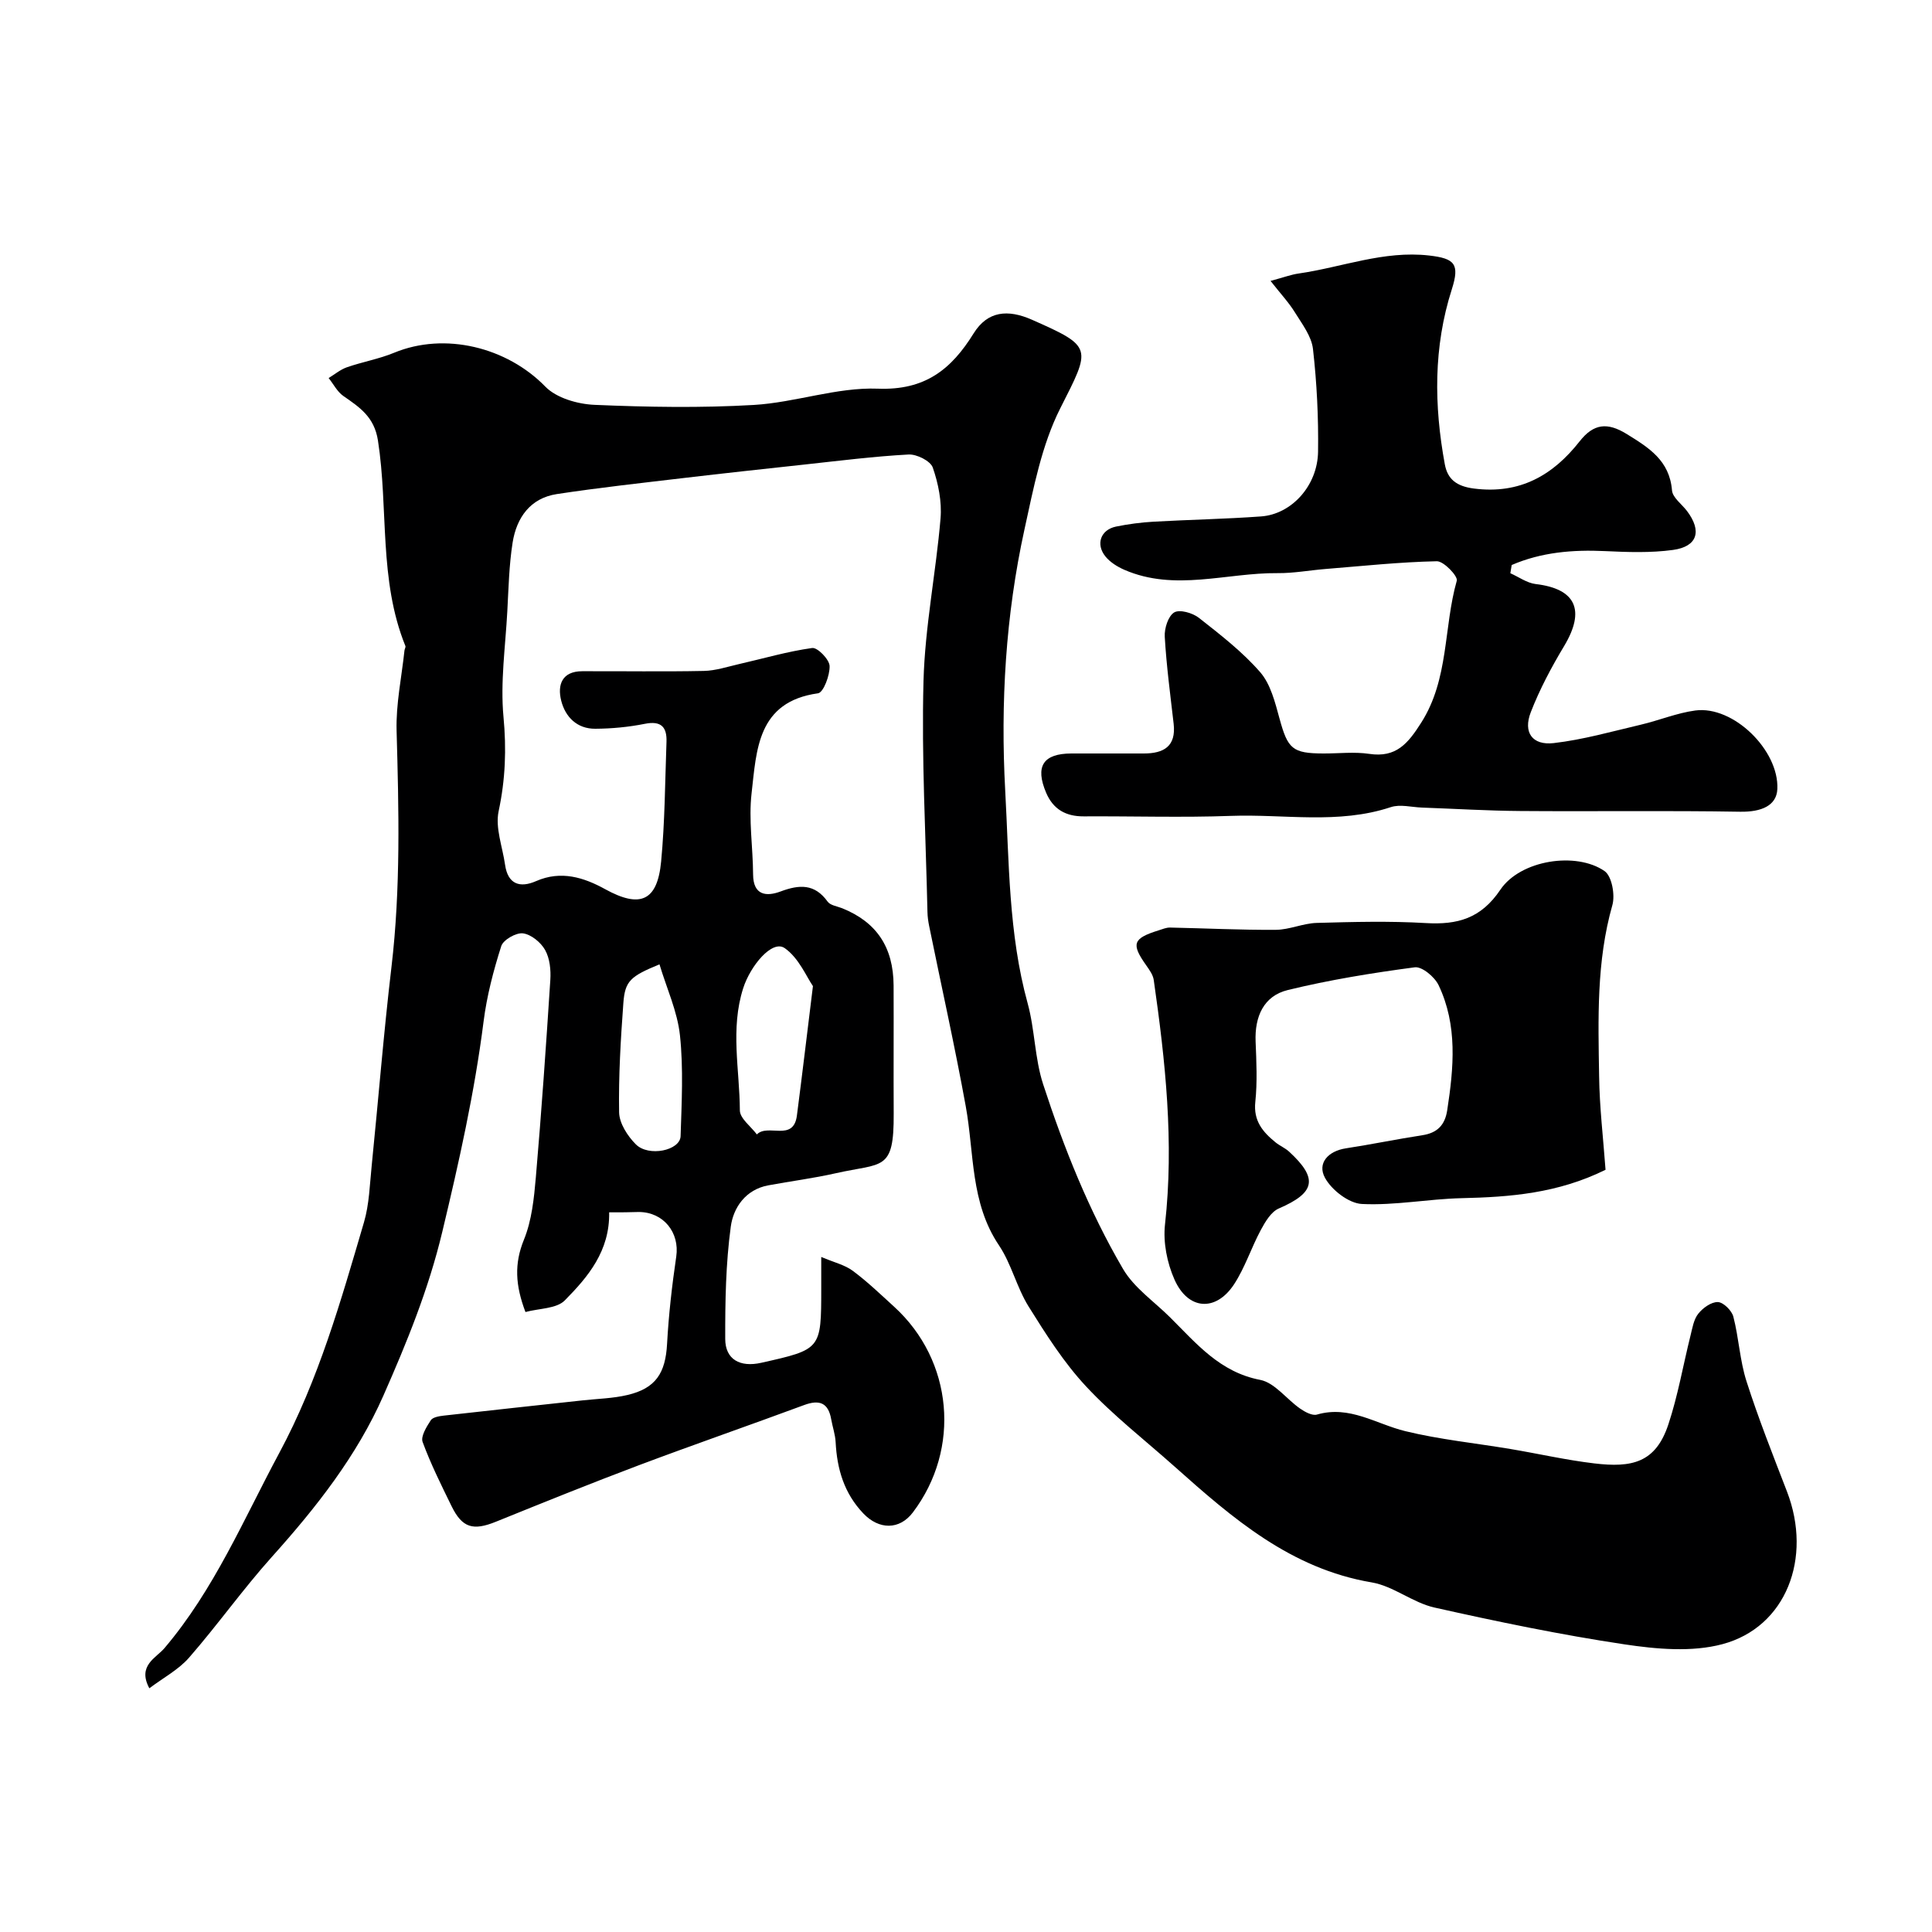 <svg enable-background="new 0 0 400 400" viewBox="0 0 400 400" xmlns="http://www.w3.org/2000/svg"><g fill="#000001"><path d="m126.12 251c.15 8.02-4.39 13.37-9.18 18.23-1.71 1.74-5.29 1.64-8.15 2.41-2.1-5.54-2.35-10-.31-14.99 1.62-3.98 2.08-8.54 2.46-12.89 1.17-13.62 2.12-27.26 3-40.9.13-2.06-.11-4.44-1.08-6.17-.88-1.58-2.89-3.23-4.59-3.45-1.42-.18-4.08 1.34-4.49 2.64-1.62 5.08-2.99 10.32-3.66 15.61-1.87 14.73-5.09 29.1-8.55 43.55-2.85 11.93-7.35 22.92-12.18 33.88-5.51 12.51-13.94 23.21-23.08 33.39-6.01 6.7-11.24 14.09-17.16 20.88-2.18 2.5-5.32 4.16-8.23 6.35-2.53-4.71 1.41-6.28 3.13-8.31 10.29-12.12 16.36-26.61 23.77-40.41 8.15-15.17 12.75-31.47 17.54-47.77 1.09-3.72 1.19-7.76 1.59-11.66 1.39-13.73 2.48-27.49 4.1-41.19 1.92-16.29 1.52-32.58 1.06-48.91-.15-5.52 1.04-11.07 1.63-16.6.03-.32.29-.7.19-.95-5.55-13.68-3.48-28.4-5.68-42.54-.76-4.89-3.78-6.87-7.17-9.22-1.26-.88-2.04-2.46-3.04-3.71 1.26-.76 2.43-1.76 3.78-2.23 3.22-1.12 6.63-1.71 9.76-3 10.53-4.36 23.39-1.15 31.33 7.01 2.31 2.37 6.69 3.62 10.19 3.77 10.98.47 22.02.66 32.98.02 8.6-.51 17.17-3.69 25.66-3.37 9.78.38 15.21-3.98 19.85-11.46 2.88-4.63 7.07-5.02 12.07-2.81 12.69 5.61 12.22 5.77 5.88 18.29-3.88 7.66-5.56 16.57-7.43 25.1-3.91 17.82-4.98 35.97-3.99 54.13.81 14.71.67 29.56 4.64 43.99 1.5 5.46 1.46 11.38 3.2 16.74 4.32 13.25 9.5 26.23 16.55 38.27 2.28 3.9 6.41 6.71 9.72 10 5.45 5.41 10.31 11.37 18.68 12.97 3.01.58 5.45 3.99 8.26 5.94 1 .7 2.53 1.53 3.5 1.24 6.75-1.96 12.22 1.95 18.26 3.43 7.14 1.74 14.52 2.48 21.79 3.7 5.79.97 11.53 2.29 17.35 2.98 7.78.93 12.71-.1 15.35-8.08 1.98-5.97 3.05-12.25 4.58-18.38.39-1.56.66-3.34 1.61-4.53.95-1.2 2.7-2.46 4.06-2.41 1.14.04 2.87 1.75 3.2 3.02 1.14 4.4 1.34 9.07 2.72 13.37 2.47 7.72 5.47 15.28 8.39 22.85 5.29 13.76-.18 28.07-13.38 31.59-6.34 1.69-13.65 1.03-20.31.03-13.2-1.98-26.3-4.7-39.32-7.62-4.49-1.01-8.48-4.44-12.97-5.2-16.75-2.83-28.8-13.27-40.8-23.97-6.16-5.49-12.73-10.59-18.33-16.6-4.61-4.94-8.32-10.8-11.92-16.57-2.46-3.95-3.54-8.8-6.12-12.64-5.95-8.84-5.11-19.06-6.88-28.79-2.27-12.48-5.04-24.86-7.57-37.29-.2-.97-.34-1.96-.36-2.94-.35-15.93-1.24-31.88-.82-47.79.3-11.26 2.58-22.45 3.53-33.71.29-3.47-.46-7.21-1.61-10.52-.48-1.37-3.32-2.79-5.01-2.7-7.2.39-14.38 1.3-21.56 2.08-8.31.9-16.63 1.8-24.93 2.78-8.78 1.04-17.58 2-26.32 3.33-5.52.84-8.35 4.89-9.17 10.05-.74 4.7-.84 9.51-1.1 14.28-.39 7.26-1.46 14.61-.79 21.78.63 6.69.4 12.97-1 19.53-.74 3.45.8 7.4 1.33 11.12.58 4.06 3.1 4.83 6.41 3.38 5.18-2.27 9.9-.77 14.34 1.68 7.18 3.95 10.78 2.51 11.56-5.74.78-8.22.81-16.52 1.11-24.78.11-3.07-1.11-4.41-4.49-3.73-3.35.67-6.83 1-10.25 1.02-3.77.03-6.21-2.43-7.06-5.82-.82-3.27.16-6.08 4.35-6.09 8.39-.03 16.79.11 25.18-.06 2.43-.05 4.85-.86 7.25-1.41 5.06-1.15 10.07-2.63 15.19-3.34 1.09-.15 3.55 2.37 3.6 3.72.07 1.94-1.28 5.51-2.4 5.66-12.56 1.75-12.72 11.71-13.75 20.67-.64 5.52.28 11.21.31 16.82.02 4.4 2.79 4.62 5.69 3.54 3.88-1.45 7.05-1.64 9.74 2.1.56.78 1.97.96 3.01 1.37 7.13 2.88 10.61 8.05 10.65 16.02.04 8.83-.03 17.66.02 26.5.07 12.05-2.28 10.15-12.01 12.35-4.6 1.04-9.3 1.64-13.94 2.5-4.73.87-7.25 4.63-7.78 8.55-1.04 7.67-1.17 15.49-1.15 23.25.01 4.25 3.06 5.93 7.46 4.94 12.41-2.78 12.41-2.78 12.42-15.35 0-1.81 0-3.63 0-6.56 2.65 1.13 4.86 1.63 6.53 2.87 3.03 2.25 5.78 4.9 8.58 7.45 12.19 11.13 13.83 29.4 3.86 42.57-2.78 3.67-7.03 3.61-10.27.2-3.97-4.18-5.43-9.17-5.72-14.73-.08-1.6-.64-3.17-.92-4.76-.6-3.42-2.44-4.11-5.6-2.94-11.4 4.22-22.89 8.2-34.27 12.48-9.9 3.73-19.72 7.7-29.53 11.67-4.73 1.92-6.99 1.29-9.19-3.2-2.14-4.37-4.32-8.74-6-13.3-.43-1.16.81-3.14 1.68-4.49.41-.64 1.73-.86 2.68-.97 9.6-1.09 19.2-2.11 28.8-3.16 3.09-.34 6.24-.4 9.24-1.11 5.87-1.38 7.88-4.53 8.21-10.59.33-6.04 1.02-12.08 1.9-18.07.73-4.97-2.63-9.22-7.77-9.23-1.86.07-3.68.07-6.12.07zm42.19-46.84c-1.31-1.87-2.92-5.84-5.86-7.87-2.58-1.78-7.09 3.65-8.58 8.31-2.7 8.44-.73 16.88-.69 25.3.01 1.66 2.29 3.32 3.52 4.97 2.29-2.32 7.57 1.62 8.29-3.9 1.07-8.24 2.05-16.5 3.32-26.81zm-31.77-4.5c-6.03 2.47-7.14 3.44-7.48 8-.55 7.53-1.01 15.1-.88 22.64.04 2.26 1.75 4.91 3.46 6.62 2.65 2.66 9.17 1.28 9.27-1.69.22-6.95.6-13.98-.13-20.86-.53-4.97-2.75-9.74-4.24-14.71z"/><path d="m263.05 58.16c2.76-.74 4.25-1.31 5.8-1.53 8.99-1.29 17.63-4.8 27.03-3.73 5.31.61 6.38 1.74 4.7 7.01-3.82 11.92-3.69 24.05-1.45 36.2.57 3.12 2.44 4.58 6.05 5.04 9.49 1.21 16.34-2.74 21.87-9.78 2.89-3.68 5.74-3.98 9.73-1.52 4.62 2.85 8.88 5.49 9.39 11.68.12 1.49 2.02 2.84 3.1 4.26 3.13 4.14 2.2 7.37-2.9 8.07-4.61.63-9.38.46-14.06.24-6.73-.32-13.21.24-19.33 2.88-.09.57-.19 1.13-.28 1.7 1.74.77 3.43 2.02 5.24 2.24 8.34.98 10.34 5.42 5.9 12.83-2.63 4.38-5.07 8.96-6.91 13.71-1.62 4.17.31 6.9 4.75 6.39 6.08-.7 12.05-2.41 18.03-3.81 3.79-.89 7.47-2.43 11.29-2.94 7.87-1.05 17.34 8.23 16.98 16.26-.15 3.43-3.28 4.77-7.68 4.7-15.19-.26-30.39-.03-45.59-.15-6.78-.05-13.55-.47-20.32-.71-2.16-.08-4.51-.73-6.44-.09-10.89 3.61-22.06 1.41-33.08 1.81-10.15.37-20.33.04-30.49.1-3.69.02-6.32-1.44-7.79-4.89-2.32-5.47-.63-8.11 5.22-8.13 5-.01 10-.01 15 0 4.11 0 6.72-1.45 6.18-6.16-.69-6-1.49-11.99-1.84-18.01-.1-1.71.7-4.27 1.95-5.03 1.11-.68 3.81.09 5.11 1.11 4.45 3.5 9.01 7.02 12.7 11.26 2.17 2.5 3.09 6.28 4.01 9.64 1.71 6.24 2.65 7.17 9.08 7.19 3.17.01 6.39-.38 9.49.08 5.57.84 8.02-2.15 10.74-6.43 5.79-9.07 4.62-19.7 7.38-29.42.27-.94-2.7-4.06-4.13-4.03-7.72.16-15.42.99-23.13 1.61-3.28.27-6.55.88-9.82.85-10.59-.1-21.29 3.86-31.75-.69-1.44-.63-2.94-1.56-3.91-2.76-2.07-2.55-.98-5.54 2.2-6.19 2.55-.52 5.16-.86 7.76-1.01 7.42-.42 14.86-.55 22.27-1.09 6.31-.46 11.69-6.36 11.79-13.4.1-7.08-.25-14.21-1.05-21.25-.3-2.66-2.26-5.2-3.76-7.62-1.23-2-2.9-3.78-5.03-6.49z"/><path d="m332.41 242.19c-9.9 4.89-19.77 5.65-29.82 5.88-6.89.16-13.79 1.54-20.63 1.2-2.72-.14-6.28-2.9-7.65-5.44-1.61-2.97.62-5.51 4.34-6.08 5.29-.81 10.53-1.9 15.81-2.71 3.1-.47 4.7-2.09 5.17-5.17 1.35-8.79 2.18-17.59-1.79-25.91-.81-1.7-3.43-3.89-4.93-3.69-8.83 1.17-17.66 2.6-26.3 4.71-4.99 1.22-6.86 5.51-6.65 10.67.17 4.16.37 8.36-.06 12.48-.42 3.92 1.53 6.22 4.17 8.37.88.72 1.99 1.17 2.82 1.93 6.08 5.59 5.43 8.51-2.14 11.78-1.59.69-2.8 2.75-3.71 4.44-1.98 3.68-3.27 7.78-5.54 11.25-3.77 5.74-9.53 5.36-12.34-.99-1.53-3.44-2.37-7.69-1.96-11.39 1.9-17.04.08-33.83-2.33-50.63-.15-1.06-.91-2.1-1.56-3.03-3.15-4.45-2.78-5.57 2.57-7.24.77-.24 1.57-.59 2.35-.58 7.31.15 14.62.52 21.92.47 2.82-.02 5.63-1.35 8.46-1.43 7.52-.21 15.07-.41 22.57.03 6.56.39 11.43-.93 15.45-6.9 4.15-6.16 15.69-7.94 21.58-3.86 1.51 1.05 2.21 4.95 1.61 7.06-3.31 11.65-2.93 23.53-2.74 35.38.08 6.41.85 12.82 1.33 19.4z"/></g></svg>